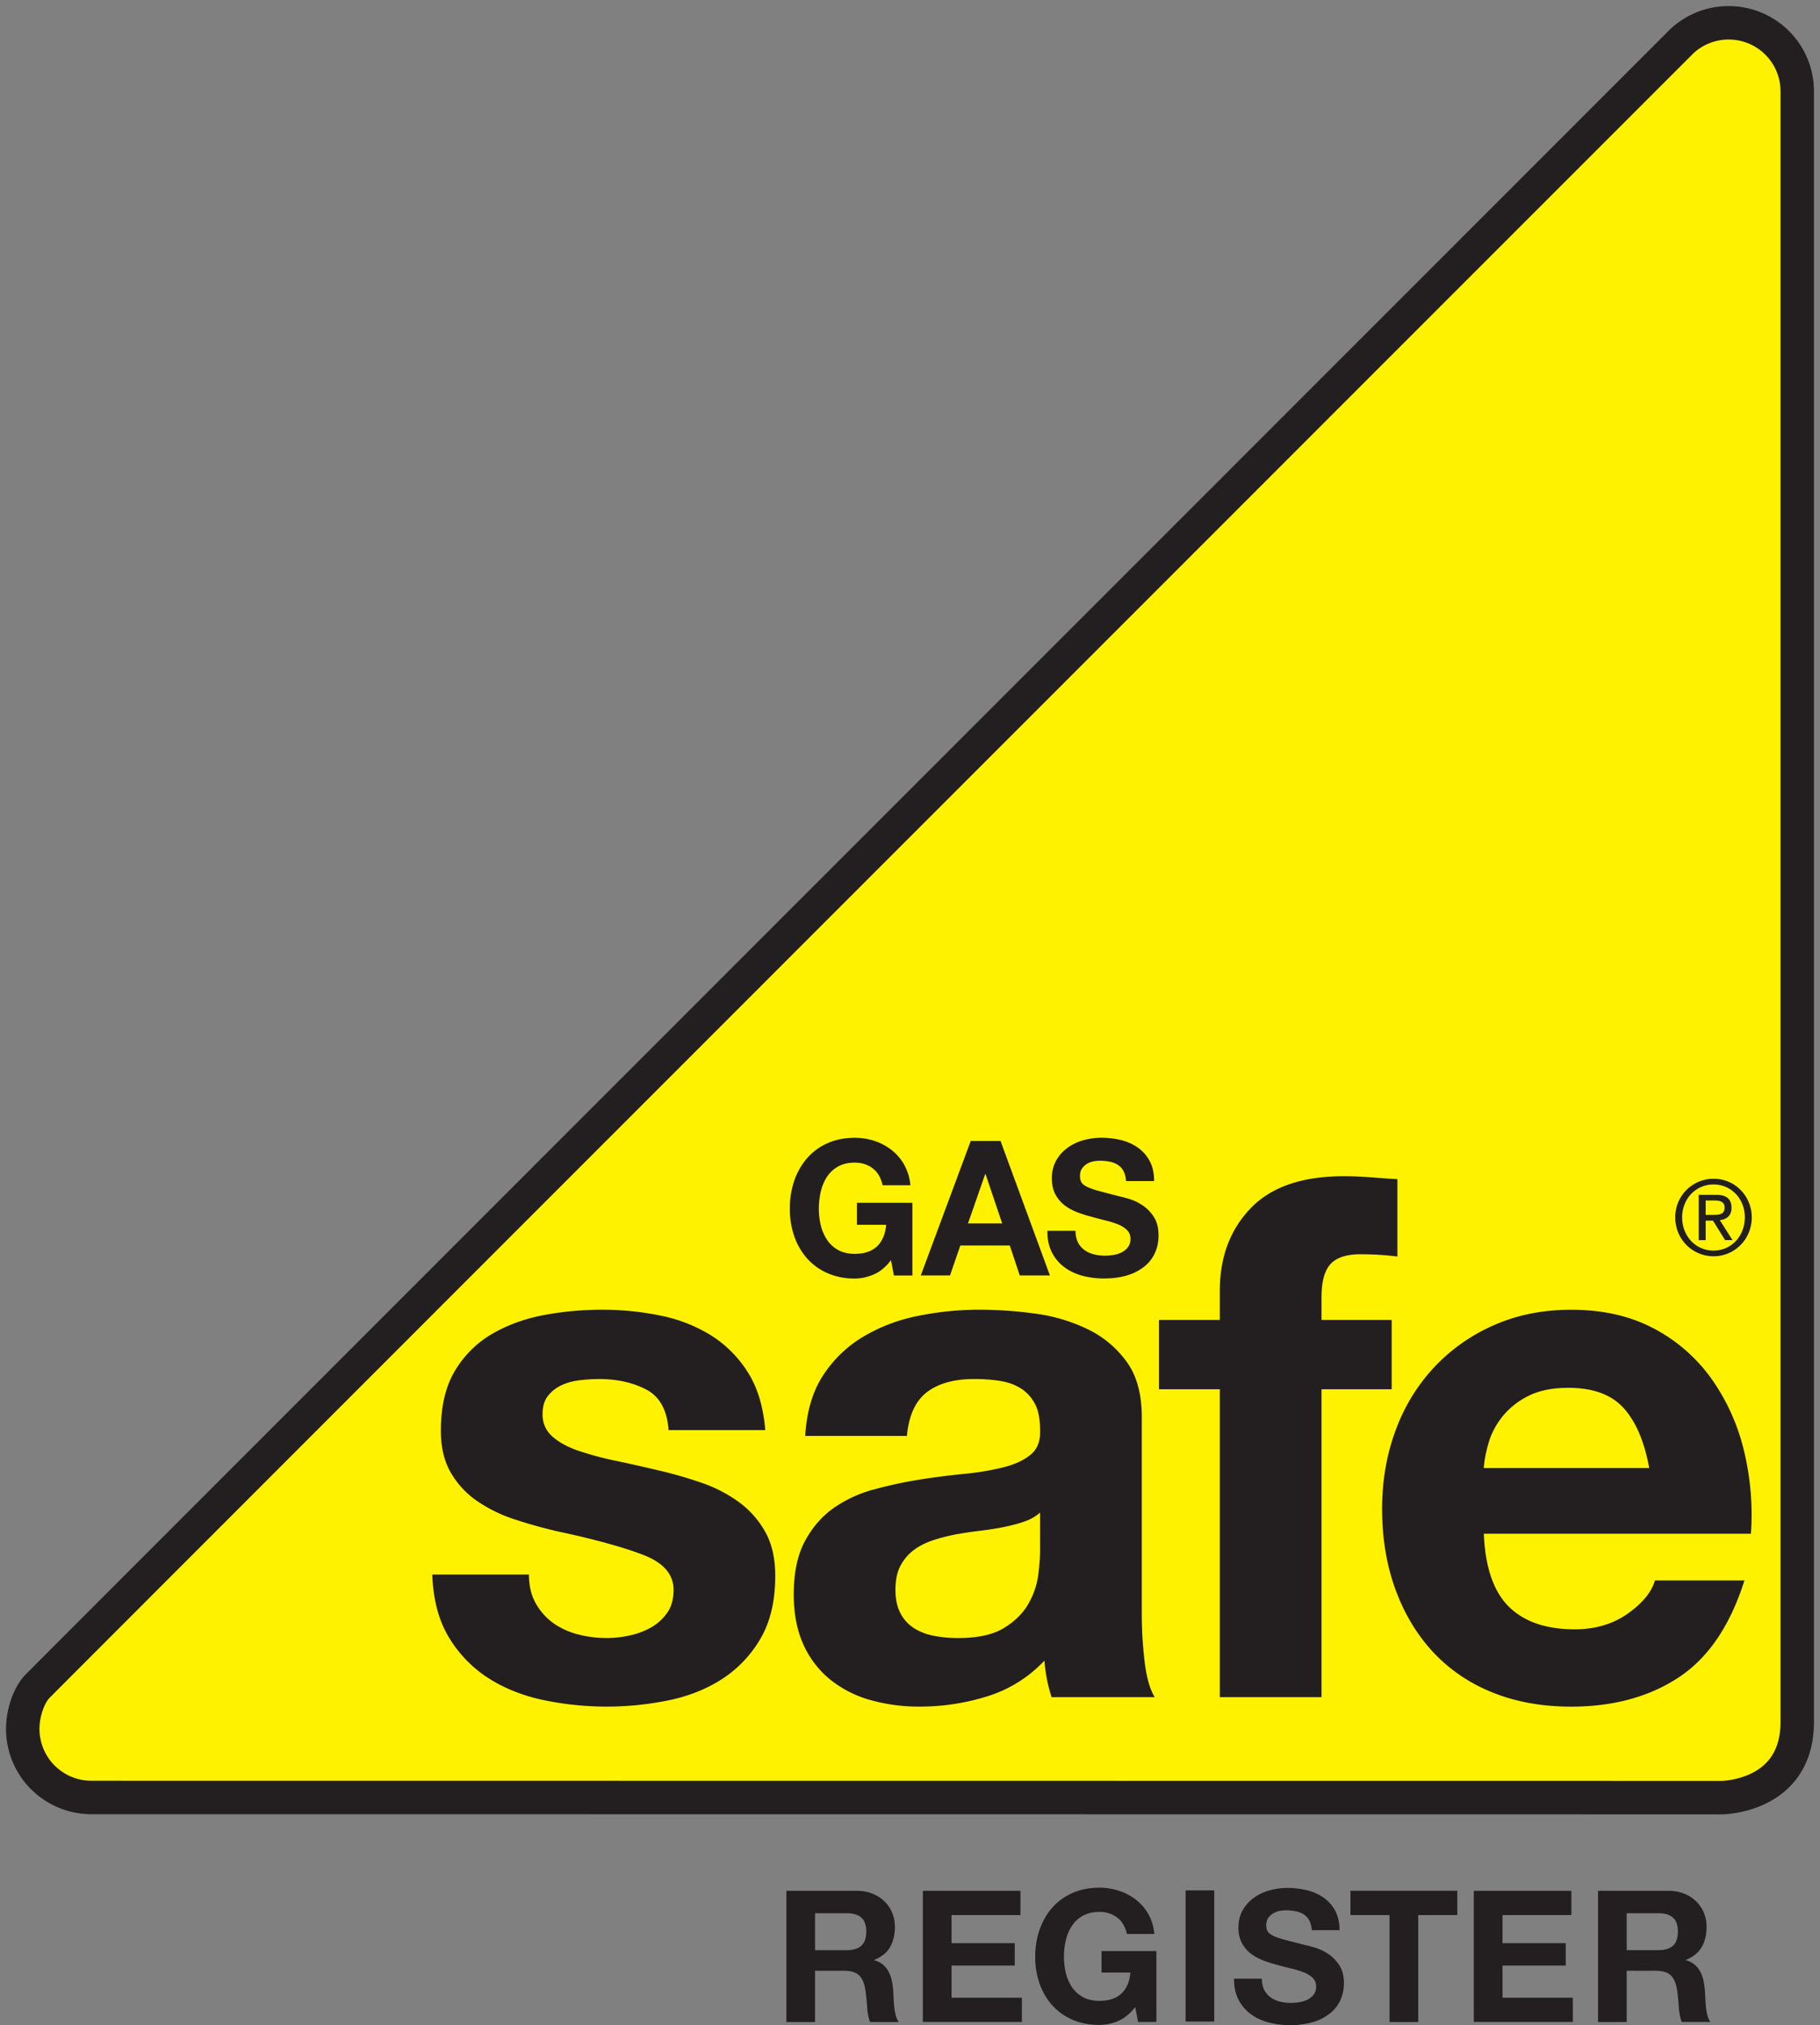 <svg xmlns="http://www.w3.org/2000/svg" viewBox="0 0 80 89"><rect x="0" y="0" width="80" height="89" fill="#808080" stroke="none"/><g fill="none" fill-rule="evenodd"><g fill-rule="nonzero"><path fill="#231F20" d="M38.43 86.148v-.017c.32-.13.552-.317.694-.565.141-.247.213-.541.213-.88 0-.22-.039-.427-.118-.618a1.467 1.467 0 0 0-.336-.504 1.592 1.592 0 0 0-.53-.343 1.848 1.848 0 0 0-.695-.125h-3.092v5.764h1.26v-2.252h1.261c.317 0 .544.07.684.21.139.14.23.36.272.661.033.232.057.474.073.727.016.253.06.471.128.653h1.261a.89.89 0 0 1-.132-.293 2.705 2.705 0 0 1-.065-.368 6.066 6.066 0 0 1-.027-.38c-.006-.123-.011-.23-.017-.322a3.669 3.669 0 0 0-.06-.436 1.474 1.474 0 0 0-.14-.4.974.974 0 0 0-.634-.513m-.355-1.267c0 .291-.071.5-.217.63-.144.13-.36.194-.65.194h-1.381V84.08h1.381c.29 0 .506.063.65.19.146.127.218.33.218.609m6.778-1.784v1.066h-3.028v1.235h2.778v.984h-2.778v1.413h3.092v1.065h-4.353v-5.763h4.289Zm4.297 5.72a2.112 2.112 0 0 1-.827.173c-.44 0-.835-.076-1.185-.23a2.524 2.524 0 0 1-.887-.634 2.79 2.79 0 0 1-.555-.948 3.487 3.487 0 0 1-.193-1.175c0-.43.064-.83.194-1.199.128-.368.313-.69.553-.965.241-.274.537-.49.888-.645.35-.156.746-.235 1.185-.235.295 0 .579.044.855.134.276.089.525.22.747.392.223.171.406.384.551.636.144.254.232.543.264.873h-1.205c-.075-.323-.22-.566-.434-.727a1.256 1.256 0 0 0-.778-.242 1.47 1.47 0 0 0-.723.166c-.2.11-.359.258-.481.444a1.963 1.963 0 0 0-.27.633 3.159 3.159 0 0 0 0 1.441c.056.23.145.435.269.619.123.182.283.329.482.438.198.11.439.166.723.166.417 0 .74-.106.967-.318.228-.213.361-.521.398-.925H48.42v-.944h2.41v3.115h-.804l-.128-.654c-.225.292-.473.495-.747.61m4.223.027h-1.26v-5.765h1.26v5.765Zm2.197-1.392a.91.91 0 0 0 .277.327c.115.083.25.145.405.186.158.04.32.06.483.06.112 0 .232-.009.36-.028a1.3 1.3 0 0 0 .363-.109.799.799 0 0 0 .281-.222.562.562 0 0 0 .112-.36.508.508 0 0 0-.148-.379 1.168 1.168 0 0 0-.39-.242 3.838 3.838 0 0 0-.547-.17 15.164 15.164 0 0 1-.618-.16 5.38 5.38 0 0 1-.626-.2 2.157 2.157 0 0 1-.547-.301 1.433 1.433 0 0 1-.389-.465 1.42 1.42 0 0 1-.149-.674c0-.296.064-.552.19-.771.125-.218.29-.399.494-.545.202-.144.433-.253.69-.322.257-.07.515-.106.771-.106.3 0 .588.034.863.102.276.066.521.176.735.326.214.151.385.343.51.577.127.235.19.518.19.852h-1.222a1.012 1.012 0 0 0-.108-.427.718.718 0 0 0-.245-.268 1.034 1.034 0 0 0-.35-.136 2.176 2.176 0 0 0-.43-.041 1.48 1.48 0 0 0-.304.032.825.825 0 0 0-.277.113.687.687 0 0 0-.205.202.548.548 0 0 0-.08.307c0 .113.02.205.064.274.042.07.126.136.252.196.127.059.3.117.523.176.222.06.512.134.871.226.107.022.256.061.446.117.2.062.391.154.566.272.187.123.35.288.486.495.137.207.206.472.206.796 0 .263-.052.509-.153.734-.104.228-.26.428-.455.585a2.163 2.163 0 0 1-.746.383 3.51 3.51 0 0 1-1.032.138c-.31 0-.62-.04-.92-.118a2.311 2.311 0 0 1-.787-.366 1.81 1.81 0 0 1-.543-.638c-.133-.258-.197-.566-.194-.92h1.223c0 .193.034.358.104.492m3.788-3.289v-1.066h4.698v1.066H62.34v4.7h-1.262v-4.7H59.36Zm9.713-1.065v1.066h-3.028v1.235h2.779v.984h-2.779v1.413h3.092v1.065h-4.353v-5.763h4.289Zm5.034 3.052v-.017c.321-.13.553-.317.695-.565.141-.247.212-.541.212-.88 0-.22-.038-.427-.115-.618a1.482 1.482 0 0 0-.338-.504 1.595 1.595 0 0 0-.53-.343 1.84 1.84 0 0 0-.695-.125h-3.092v5.764h1.26v-2.252h1.262c.315 0 .543.07.683.21.14.14.23.36.273.661.032.232.056.474.072.727.016.253.06.471.128.653h1.261a.872.872 0 0 1-.131-.293 2.466 2.466 0 0 1-.066-.368 6.066 6.066 0 0 1-.027-.38l-.016-.322a3.505 3.505 0 0 0-.061-.436 1.445 1.445 0 0 0-.14-.4.98.98 0 0 0-.634-.513m-.354-1.267c0 .291-.073.5-.217.63-.145.13-.362.194-.65.194h-1.382V84.08h1.381c.29 0 .506.063.65.19.145.127.218.33.218.609"/><path fill="#FFF200" d="M79 4.302v-.27a3.04 3.04 0 0 0-.884-2.144 2.997 2.997 0 0 0-4.182-.077S1.947 74.27 1.641 74.595c-.37.391-.641 1.17-.641 1.88a3.024 3.024 0 0 0 3.017 3.032l71.646.007S79 79.514 79 76.16V4.302Z"/></g><path stroke="#231F20" stroke-width="1.47" d="M79 4.28v-.268a3.01 3.01 0 0 0-.884-2.13 3.02 3.02 0 0 0-4.182-.077S1.947 73.792 1.641 74.113C1.27 74.502 1 75.275 1 75.981a3.015 3.015 0 0 0 3.017 3.012L75.663 79S79 79 79 75.668V4.28Z"/><path fill="#231F20" fill-rule="nonzero" d="M75.323 52.053c.774 0 1.372.628 1.372 1.443 0 .834-.598 1.463-1.372 1.463-.784 0-1.382-.629-1.382-1.463 0-.815.599-1.443 1.382-1.443m0 3.156c.91 0 1.677-.733 1.677-1.713a1.71 1.71 0 0 0-.492-1.203 1.648 1.648 0 0 0-1.185-.49c-.917 0-1.686.732-1.686 1.693 0 .98.769 1.713 1.686 1.713m-.35-2.451h.403c.206 0 .43.042.43.306 0 .314-.247.327-.515.327h-.317v-.633Zm0 .885h.323l.532.856h.326l-.559-.879c.291-.032.515-.182.515-.543 0-.382-.22-.57-.684-.57h-.757V54.5h.305v-.856Zm-24.746-.67c-.19-.127-.381-.22-.573-.277a6.034 6.034 0 0 0-.452-.122c-.362-.092-.656-.169-.881-.23a3.254 3.254 0 0 1-.529-.183c-.127-.06-.213-.126-.255-.2a.532.532 0 0 1-.065-.28c0-.127.026-.232.08-.314a.723.723 0 0 1 .208-.208.84.84 0 0 1 .28-.116 1.49 1.49 0 0 1 .31-.032c.157 0 .301.013.433.041.132.028.252.075.355.141.104.068.189.162.247.273.063.116.1.263.11.439h1.235c0-.342-.063-.634-.19-.874a1.699 1.699 0 0 0-.516-.591 2.175 2.175 0 0 0-.744-.336 3.61 3.61 0 0 0-.874-.104c-.26 0-.52.036-.78.108-.25.067-.487.18-.699.332a1.742 1.742 0 0 0-.5.558 1.57 1.57 0 0 0-.191.791c0 .27.05.5.15.691.1.19.232.35.395.477.162.126.346.23.552.31.206.08.418.147.635.202.21.06.42.116.625.165.188.044.373.103.552.175.147.056.28.14.395.248a.523.523 0 0 1 .15.39.575.575 0 0 1-.114.368.807.807 0 0 1-.283.227 1.25 1.25 0 0 1-.367.112 2.531 2.531 0 0 1-.366.029c-.167 0-.33-.02-.487-.062a1.2 1.2 0 0 1-.41-.19.94.94 0 0 1-.281-.335 1.102 1.102 0 0 1-.106-.505h-1.235c-.006.364.06.678.195.944.13.258.318.482.549.653.23.171.495.297.796.377.3.08.61.12.93.12.397 0 .745-.047 1.046-.14a2.2 2.2 0 0 0 .755-.394 1.64 1.64 0 0 0 .46-.6c.102-.232.153-.483.153-.754 0-.33-.068-.602-.206-.816a1.726 1.726 0 0 0-.492-.508M35.473 55.3c.25.28.556.502.898.65.38.163.788.243 1.2.237.28 0 .56-.061.836-.18.277-.118.528-.326.756-.624l.13.67h.813v-3.195h-2.438v.969h1.284c-.037.413-.172.728-.403.948-.23.216-.556.327-.979.327-.287 0-.531-.057-.732-.17a1.406 1.406 0 0 1-.487-.451 1.983 1.983 0 0 1-.273-.634 3.09 3.09 0 0 1-.085-.724c0-.26.03-.511.085-.754.057-.243.148-.46.273-.65.125-.19.287-.342.488-.455.2-.113.444-.17.731-.17.31 0 .57.083.789.249.216.164.362.414.438.745h1.22a2.263 2.263 0 0 0-.268-.894 2.188 2.188 0 0 0-.558-.654 2.452 2.452 0 0 0-.755-.402 2.776 2.776 0 0 0-.866-.136c-.444 0-.844.08-1.199.24-.343.15-.65.377-.898.662-.248.29-.44.625-.562.989a3.775 3.775 0 0 0-.194 1.23c0 .43.065.832.195 1.204.122.359.313.69.56.973m25.7 2.708h-3.084v-.994c0-.683.13-1.17.393-1.459.262-.288.698-.434 1.307-.434.566 0 1.111.033 1.637.098V51.82a50.65 50.65 0 0 1-1.165-.081 14.908 14.908 0 0 0-1.197-.048c-1.824 0-3.19.47-4.091 1.41-.903.941-1.354 2.149-1.354 3.623v1.283h-2.675v3.046h2.675v13.53h4.47v-13.53h3.085v-3.046Zm4.05 6.509c.02-.321.089-.684.205-1.09.115-.406.315-.791.597-1.155a3.404 3.404 0 0 1 1.134-.914c.472-.244 1.065-.368 1.778-.368 1.09 0 1.905.3 2.44.898.536.598.908 1.475 1.117 2.628h-7.27Zm9.994-3.944a7.277 7.277 0 0 0-2.534-2.197c-1.028-.544-2.234-.817-3.62-.817-1.238 0-2.367.225-3.383.673a7.976 7.976 0 0 0-2.629 1.844 8.144 8.144 0 0 0-1.7 2.773c-.4 1.07-.598 2.224-.598 3.463 0 1.283.194 2.458.582 3.527.389 1.069.94 1.987 1.652 2.758a7.2 7.2 0 0 0 2.613 1.778c1.028.418 2.183.626 3.463.626 1.846 0 3.42-.427 4.722-1.282 1.301-.855 2.267-2.277 2.895-4.265h-3.934c-.147.512-.546 1-1.196 1.46-.65.459-1.427.689-2.33.689-1.26 0-2.224-.332-2.896-.995-.67-.662-1.039-1.731-1.1-3.206h11.74a11.922 11.922 0 0 0-.315-3.687 9.113 9.113 0 0 0-1.432-3.142M45.718 68.17c0 .257-.026.6-.078 1.027a3.465 3.465 0 0 1-.426 1.266c-.23.416-.588.775-1.07 1.074-.481.3-1.164.45-2.046.45-.357 0-.703-.033-1.038-.097a2.491 2.491 0 0 1-.882-.337 1.707 1.707 0 0 1-.598-.657c-.147-.278-.22-.62-.22-1.026 0-.427.073-.78.22-1.058.147-.278.341-.508.583-.69.24-.181.524-.325.85-.433.323-.106.655-.191.99-.256.358-.064.714-.118 1.071-.16.357-.042.698-.096 1.024-.16.323-.065.629-.144.912-.24.284-.097.519-.23.707-.401l.001 1.698Zm4.47 2.726V62.27c0-1.004-.221-1.812-.661-2.42a4.54 4.54 0 0 0-1.699-1.427 7.534 7.534 0 0 0-2.299-.69 17.993 17.993 0 0 0-2.486-.176c-.904 0-1.806.092-2.692.273a7.587 7.587 0 0 0-2.408.914 5.41 5.41 0 0 0-1.763 1.699c-.461.705-.723 1.592-.786 2.66h4.47c.083-.897.377-1.539.881-1.923.503-.384 1.197-.577 2.077-.577.399 0 .772.027 1.118.08.346.054.65.16.913.321.262.16.472.385.63.673.157.289.235.68.235 1.17.021.471-.115.83-.409 1.075-.293.246-.692.432-1.196.56-.57.14-1.148.236-1.731.29-.664.065-1.325.15-1.984.255-.673.108-1.34.253-1.998.433a5.603 5.603 0 0 0-1.763.818c-.514.363-.934.85-1.26 1.459-.325.609-.487 1.384-.487 2.324 0 .855.142 1.593.425 2.212.268.6.673 1.128 1.18 1.54a4.934 4.934 0 0 0 1.763.898A7.886 7.886 0 0 0 40.43 75c1.009 0 1.995-.15 2.96-.45a5.79 5.79 0 0 0 2.518-1.57c.042.545.147 1.084.315 1.603h4.533c-.21-.341-.357-.854-.44-1.539a17.558 17.558 0 0 1-.127-2.148m-6.884-19.298h.016l.732 2.168h-1.504l.756-2.168Zm-1.09 3.137h2.171l.439 1.317h1.325l-2.171-5.911H42.67l-2.196 5.911h1.284l.455-1.317Zm-9.742 11.272a6.238 6.238 0 0 0-1.652-.85 18.667 18.667 0 0 0-1.904-.545 73.23 73.23 0 0 0-1.858-.417 13.928 13.928 0 0 1-1.62-.434c-.472-.161-.856-.367-1.15-.624a1.258 1.258 0 0 1-.44-.994c0-.342.083-.614.252-.818.167-.203.372-.357.613-.465.241-.106.509-.176.803-.208.293-.032.567-.048.817-.048.799 0 1.49.156 2.08.465.586.31.91.902.974 1.778h4.25c-.084-1.024-.341-1.874-.771-2.547a5.148 5.148 0 0 0-1.62-1.62 6.746 6.746 0 0 0-2.22-.865 12.669 12.669 0 0 0-2.566-.257c-.881 0-1.742.08-2.581.24-.84.161-1.595.439-2.267.833a4.56 4.56 0 0 0-1.62 1.62c-.41.685-.614 1.56-.614 2.628 0 .728.147 1.343.44 1.845.294.502.681.92 1.165 1.25a6.464 6.464 0 0 0 1.652.802c.627.206 1.263.382 1.906.53 1.594.34 2.837.683 3.73 1.025.89.342 1.336.855 1.336 1.539 0 .406-.094.743-.283 1.01a2.158 2.158 0 0 1-.707.641 3.333 3.333 0 0 1-.945.353c-.326.072-.658.11-.992.112-.44 0-.865-.053-1.274-.16a3.287 3.287 0 0 1-1.087-.497 2.65 2.65 0 0 1-.77-.867c-.2-.351-.3-.774-.3-1.266H19c.042 1.113.289 2.037.74 2.774a5.458 5.458 0 0 0 1.731 1.78c.702.448 1.505.768 2.408.96 1.811.38 3.68.386 5.493.017.891-.182 1.684-.497 2.376-.945a5.233 5.233 0 0 0 1.685-1.78c.429-.737.644-1.651.644-2.741 0-.77-.146-1.416-.44-1.94a4.076 4.076 0 0 0-1.165-1.314"/></g></svg>